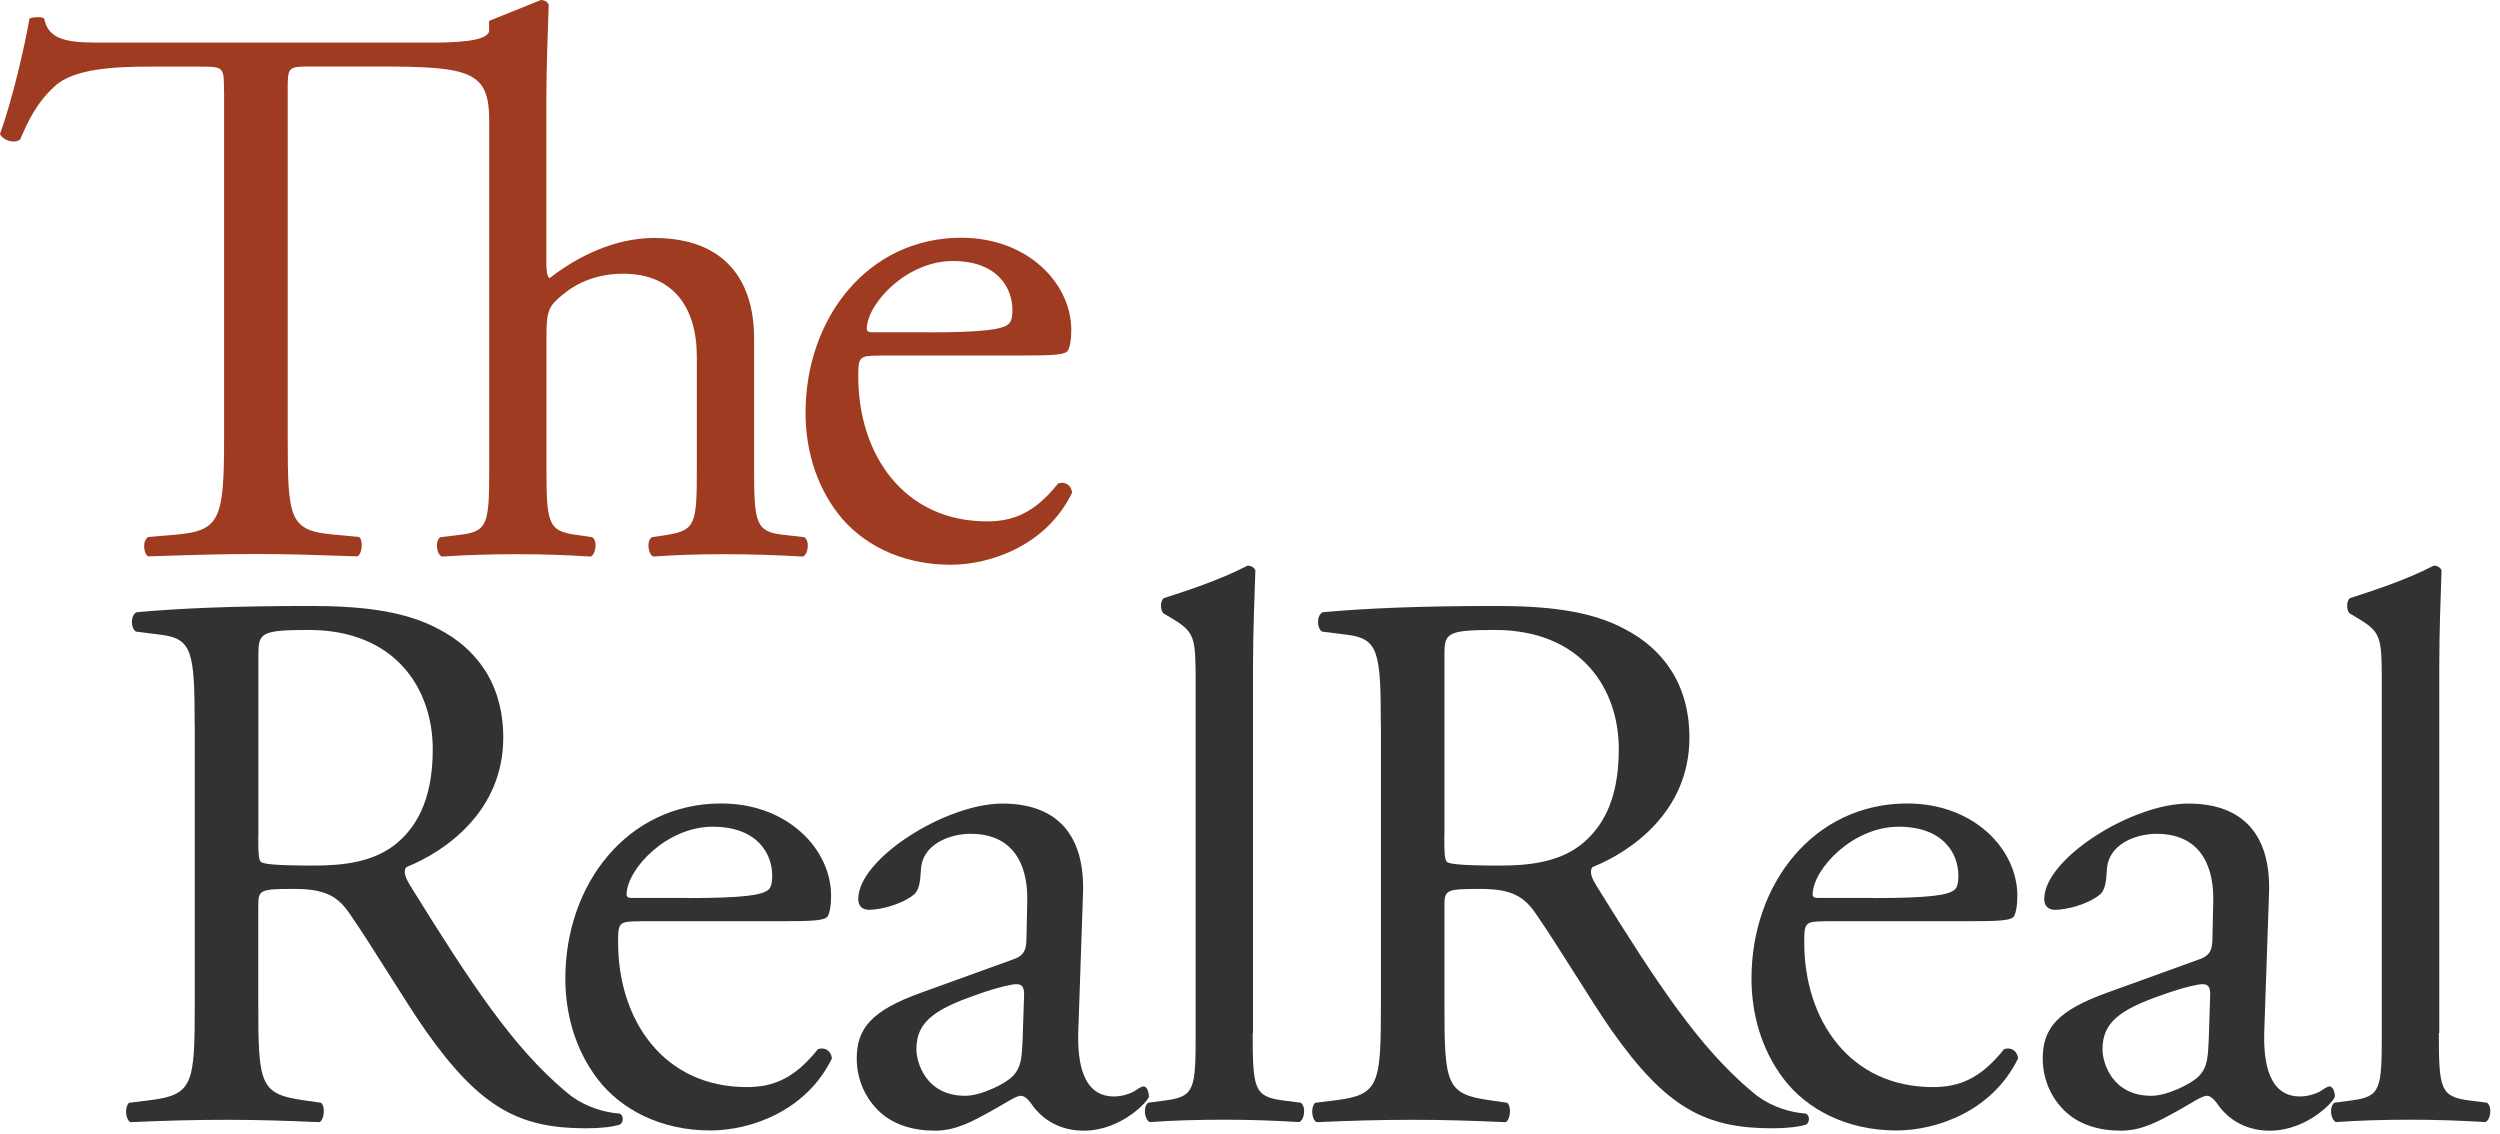 <svg width="119" height="54" viewBox="0 0 119 54" fill="none" xmlns="http://www.w3.org/2000/svg">
<path d="M10.662 4.35C10.662 3.207 10.662 3.171 9.555 3.171H7.157C5.569 3.171 3.54 3.243 2.618 4.094C1.732 4.903 1.363 5.718 0.958 6.64C0.661 6.86 0.149 6.676 0 6.384C0.589 4.724 1.143 2.362 1.404 0.886C1.517 0.815 1.993 0.774 2.106 0.886C2.326 2.065 3.545 2.029 5.241 2.029H20.55C22.579 2.029 23.168 1.809 23.28 1.511V0.994L25.75 0C25.898 0 26.047 0.072 26.119 0.22C26.083 1.327 26.006 3.171 26.006 4.795V12.542C26.006 12.875 26.042 13.167 26.155 13.244C27.482 12.209 29.254 11.328 31.135 11.328C34.639 11.328 35.894 13.505 35.894 16.087V22.251C35.894 24.905 35.966 25.314 37.298 25.458L38.292 25.571C38.548 25.755 38.476 26.38 38.22 26.493C36.893 26.421 35.822 26.38 34.531 26.38C33.204 26.38 32.098 26.416 31.099 26.493C30.843 26.38 30.766 25.755 31.027 25.571L31.765 25.458C33.128 25.238 33.169 24.905 33.169 22.251V16.974C33.169 14.612 32.026 13.029 29.664 13.029C28.409 13.029 27.451 13.469 26.785 14.023C26.119 14.576 26.011 14.76 26.011 16.051V22.251C26.011 24.905 26.083 25.273 27.415 25.458L28.189 25.571C28.445 25.719 28.373 26.38 28.117 26.493C27.01 26.421 25.939 26.38 24.648 26.38C23.322 26.38 22.215 26.416 21.031 26.493C20.775 26.38 20.698 25.755 20.96 25.571L21.882 25.458C23.245 25.309 23.286 24.905 23.286 22.251V5.748C23.286 3.422 22.435 3.166 18.121 3.166H14.765C13.659 3.166 13.695 3.202 13.695 4.421V20.837C13.695 24.71 13.766 25.263 15.908 25.448L17.086 25.56C17.307 25.709 17.235 26.37 17.015 26.483C14.914 26.411 13.659 26.37 12.183 26.37C10.708 26.37 9.417 26.406 7.055 26.483C6.835 26.37 6.758 25.745 7.055 25.56L8.382 25.448C10.482 25.263 10.667 24.71 10.667 20.837V4.35H10.662Z" fill="#9F3B20"/>
<path d="M41.848 16.927C40.89 16.927 40.854 16.999 40.854 17.921C40.854 21.646 43.032 24.817 46.977 24.817C48.196 24.817 49.226 24.448 50.368 23.009C50.737 22.896 50.993 23.122 51.034 23.45C49.815 25.96 47.161 26.882 45.24 26.882C42.842 26.882 40.962 25.847 39.891 24.448C38.784 23.009 38.344 21.277 38.344 19.653C38.344 15.114 41.331 11.317 45.757 11.317C48.929 11.317 50.993 13.495 50.993 15.708C50.993 16.226 50.922 16.518 50.845 16.666C50.732 16.887 50.22 16.922 48.667 16.922H41.848V16.927ZM44.133 15.821C46.864 15.821 47.673 15.672 47.971 15.452C48.083 15.38 48.191 15.232 48.191 14.75C48.191 13.715 47.489 12.424 45.352 12.424C43.175 12.424 41.295 14.417 41.259 15.631C41.259 15.703 41.259 15.816 41.515 15.816H44.133V15.821Z" fill="#9F3B20"/>
<path d="M9.266 34.526C9.266 31.021 9.153 30.396 7.642 30.212L6.464 30.063C6.208 29.879 6.208 29.29 6.5 29.141C8.564 28.956 11.111 28.844 14.728 28.844C17.013 28.844 19.19 29.028 20.891 29.95C22.664 30.873 23.955 32.533 23.955 35.115C23.955 38.619 21.188 40.535 19.344 41.273C19.159 41.493 19.344 41.862 19.528 42.159C22.479 46.919 24.436 49.87 26.942 51.971C27.567 52.524 28.489 52.929 29.488 53.005C29.672 53.077 29.708 53.374 29.524 53.523C29.191 53.636 28.602 53.707 27.9 53.707C24.764 53.707 22.884 52.785 20.261 49.06C19.303 47.698 17.791 45.151 16.644 43.491C16.09 42.682 15.501 42.313 14.026 42.313C12.366 42.313 12.294 42.349 12.294 43.123V47.769C12.294 51.643 12.366 52.083 14.507 52.38L15.281 52.493C15.501 52.678 15.43 53.303 15.209 53.415C13.549 53.344 12.294 53.303 10.819 53.303C9.271 53.303 7.939 53.339 6.208 53.415C5.987 53.303 5.91 52.749 6.136 52.493L7.058 52.38C9.2 52.124 9.271 51.643 9.271 47.769V34.526H9.266ZM12.294 39.797C12.294 40.464 12.294 40.868 12.407 41.017C12.52 41.13 13.073 41.201 14.953 41.201C16.28 41.201 17.684 41.053 18.755 40.243C19.749 39.47 20.599 38.178 20.599 35.668C20.599 32.753 18.791 29.986 14.697 29.986C12.412 29.986 12.299 30.135 12.299 31.165V39.797H12.294Z" fill="#333132"/>
<path d="M30.415 43.855C29.456 43.855 29.421 43.927 29.421 44.849C29.421 48.574 31.598 51.745 35.543 51.745C36.762 51.745 37.792 51.376 38.935 49.937C39.303 49.824 39.56 50.049 39.601 50.377C38.381 52.888 35.727 53.81 33.806 53.81C31.409 53.81 29.528 52.775 28.457 51.376C27.351 49.937 26.91 48.205 26.91 46.581C26.91 42.041 29.897 38.245 34.324 38.245C37.495 38.245 39.56 40.422 39.56 42.636C39.56 43.153 39.488 43.445 39.411 43.594C39.298 43.814 38.786 43.85 37.234 43.85H30.415V43.855ZM32.7 42.748C35.43 42.748 36.24 42.6 36.537 42.38C36.65 42.308 36.757 42.159 36.757 41.678C36.757 40.643 36.055 39.352 33.919 39.352C31.741 39.352 29.861 41.345 29.825 42.559C29.825 42.631 29.825 42.743 30.081 42.743H32.7V42.748Z" fill="#333132"/>
<path d="M48.236 45.663C48.789 45.479 48.861 45.146 48.861 44.593L48.897 42.897C48.932 41.534 48.492 39.69 46.202 39.69C45.167 39.69 43.917 40.207 43.84 41.35C43.804 41.939 43.768 42.385 43.471 42.605C42.918 43.045 41.924 43.307 41.37 43.307C41.037 43.307 40.853 43.122 40.853 42.789C40.853 40.873 45.023 38.25 47.713 38.25C50.367 38.25 51.658 39.797 51.55 42.564L51.33 48.983C51.258 50.679 51.586 52.191 53.026 52.191C53.395 52.191 53.728 52.078 53.948 51.97C54.133 51.858 54.317 51.714 54.43 51.714C54.578 51.714 54.686 51.934 54.686 52.196C54.686 52.38 53.395 53.82 51.586 53.82C50.7 53.82 49.814 53.487 49.189 52.677C49.04 52.457 48.82 52.16 48.599 52.16C48.343 52.16 47.898 52.493 47.16 52.898C46.35 53.338 45.536 53.82 44.506 53.82C43.435 53.82 42.549 53.523 41.924 52.969C41.222 52.344 40.781 51.422 40.781 50.387C40.781 48.947 41.483 48.102 43.845 47.252L48.236 45.663ZM45.946 52.16C46.683 52.16 47.826 51.607 48.195 51.238C48.635 50.797 48.635 50.28 48.676 49.506L48.748 47.329C48.748 46.924 48.599 46.847 48.379 46.847C48.159 46.847 47.529 46.996 46.868 47.216C44.69 47.954 43.62 48.507 43.62 49.947C43.625 50.572 44.065 52.16 45.946 52.16Z" fill="#333132"/>
<path d="M59.628 49.168C59.628 51.822 59.7 52.191 61.032 52.376L61.918 52.488C62.174 52.673 62.102 53.298 61.846 53.411C60.627 53.339 59.561 53.298 58.27 53.298C56.943 53.298 55.837 53.334 54.73 53.411C54.474 53.298 54.397 52.673 54.658 52.488L55.509 52.376C56.871 52.191 56.913 51.822 56.913 49.168V32.492C56.913 30.314 56.877 30.094 55.77 29.428L55.401 29.208C55.217 29.095 55.217 28.583 55.401 28.47C56.323 28.173 58.055 27.62 59.387 26.923C59.536 26.923 59.684 26.995 59.756 27.143C59.72 28.25 59.643 30.094 59.643 31.718V49.168H59.628Z" fill="#333132"/>
<path d="M65.727 34.526C65.727 31.021 65.614 30.396 64.103 30.212L62.925 30.063C62.669 29.879 62.669 29.29 62.961 29.141C65.025 28.956 67.572 28.844 71.189 28.844C73.474 28.844 75.651 29.028 77.352 29.95C79.125 30.873 80.416 32.533 80.416 35.115C80.416 38.619 77.649 40.535 75.805 41.273C75.62 41.493 75.805 41.862 75.989 42.159C78.94 46.919 80.897 49.87 83.403 51.971C84.028 52.524 84.95 52.929 85.949 53.005C86.133 53.077 86.169 53.374 85.985 53.523C85.652 53.636 85.063 53.707 84.361 53.707C81.225 53.707 79.345 52.785 76.722 49.06C75.764 47.698 74.252 45.151 73.105 43.491C72.551 42.682 71.962 42.313 70.487 42.313C68.827 42.313 68.755 42.349 68.755 43.123V47.769C68.755 51.643 68.827 52.083 70.968 52.38L71.742 52.493C71.962 52.678 71.891 53.303 71.67 53.415C70.01 53.344 68.755 53.303 67.279 53.303C65.732 53.303 64.4 53.339 62.669 53.415C62.448 53.303 62.371 52.749 62.597 52.493L63.519 52.38C65.66 52.124 65.732 51.643 65.732 47.769V34.526H65.727ZM68.75 39.797C68.75 40.464 68.75 40.868 68.863 41.017C68.975 41.13 69.529 41.201 71.409 41.201C72.736 41.201 74.14 41.053 75.21 40.243C76.204 39.47 77.055 38.178 77.055 35.668C77.055 32.753 75.246 29.986 71.153 29.986C68.868 29.986 68.755 30.135 68.755 31.165V39.797H68.75Z" fill="#333132"/>
<path d="M86.876 43.855C85.917 43.855 85.882 43.927 85.882 44.849C85.882 48.574 88.059 51.745 92.004 51.745C93.223 51.745 94.253 51.376 95.396 49.937C95.764 49.824 96.021 50.049 96.062 50.377C94.842 52.888 92.188 53.81 90.267 53.81C87.869 53.81 85.989 52.775 84.918 51.376C83.812 49.937 83.371 48.205 83.371 46.581C83.371 42.041 86.358 38.245 90.785 38.245C93.956 38.245 96.026 40.422 96.026 42.636C96.026 43.153 95.954 43.445 95.877 43.594C95.77 43.814 95.252 43.85 93.7 43.85H86.876V43.855ZM89.16 42.748C91.891 42.748 92.701 42.6 92.998 42.38C93.111 42.308 93.218 42.159 93.218 41.678C93.218 40.643 92.516 39.352 90.375 39.352C88.197 39.352 86.317 41.345 86.281 42.559C86.281 42.631 86.281 42.743 86.537 42.743H89.16V42.748Z" fill="#333132"/>
<path d="M104.689 45.663C105.242 45.479 105.314 45.146 105.314 44.593L105.35 42.897C105.386 41.534 104.945 39.69 102.655 39.69C101.62 39.69 100.37 40.207 100.293 41.35C100.257 41.939 100.221 42.385 99.924 42.605C99.371 43.045 98.377 43.307 97.824 43.307C97.49 43.307 97.306 43.122 97.306 42.789C97.306 40.873 101.477 38.25 104.166 38.25C106.82 38.25 108.116 39.797 108.004 42.564L107.783 48.983C107.712 50.679 108.04 52.191 109.479 52.191C109.848 52.191 110.181 52.078 110.401 51.97C110.586 51.858 110.77 51.714 110.883 51.714C111.032 51.714 111.139 51.934 111.139 52.196C111.139 52.38 109.848 53.82 108.04 53.82C107.153 53.82 106.267 53.487 105.642 52.677C105.493 52.457 105.273 52.16 105.053 52.16C104.796 52.16 104.351 52.493 103.613 52.898C102.803 53.338 101.989 53.82 100.959 53.82C99.888 53.82 99.002 53.523 98.377 52.969C97.675 52.344 97.234 51.422 97.234 50.387C97.234 48.947 97.936 48.102 100.298 47.252L104.689 45.663ZM102.404 52.16C103.142 52.16 104.284 51.607 104.653 51.238C105.094 50.797 105.094 50.28 105.135 49.506L105.206 47.329C105.206 46.924 105.058 46.847 104.837 46.847C104.617 46.847 103.987 46.996 103.326 47.216C101.149 47.954 100.078 48.507 100.078 49.947C100.078 50.572 100.524 52.16 102.404 52.16Z" fill="#333132"/>
<path d="M116.089 49.168C116.089 51.822 116.161 52.191 117.493 52.376L118.379 52.488C118.635 52.673 118.563 53.298 118.307 53.411C117.088 53.339 116.022 53.298 114.731 53.298C113.404 53.298 112.298 53.334 111.191 53.411C110.935 53.298 110.858 52.673 111.119 52.488L111.97 52.376C113.332 52.191 113.373 51.822 113.373 49.168V32.492C113.373 30.314 113.338 30.094 112.231 29.428L111.862 29.208C111.678 29.095 111.678 28.583 111.862 28.47C112.784 28.173 114.516 27.62 115.848 26.923C115.997 26.923 116.145 26.995 116.217 27.143C116.181 28.25 116.109 30.094 116.109 31.718V49.168H116.089Z" fill="#333132"/>
</svg>
